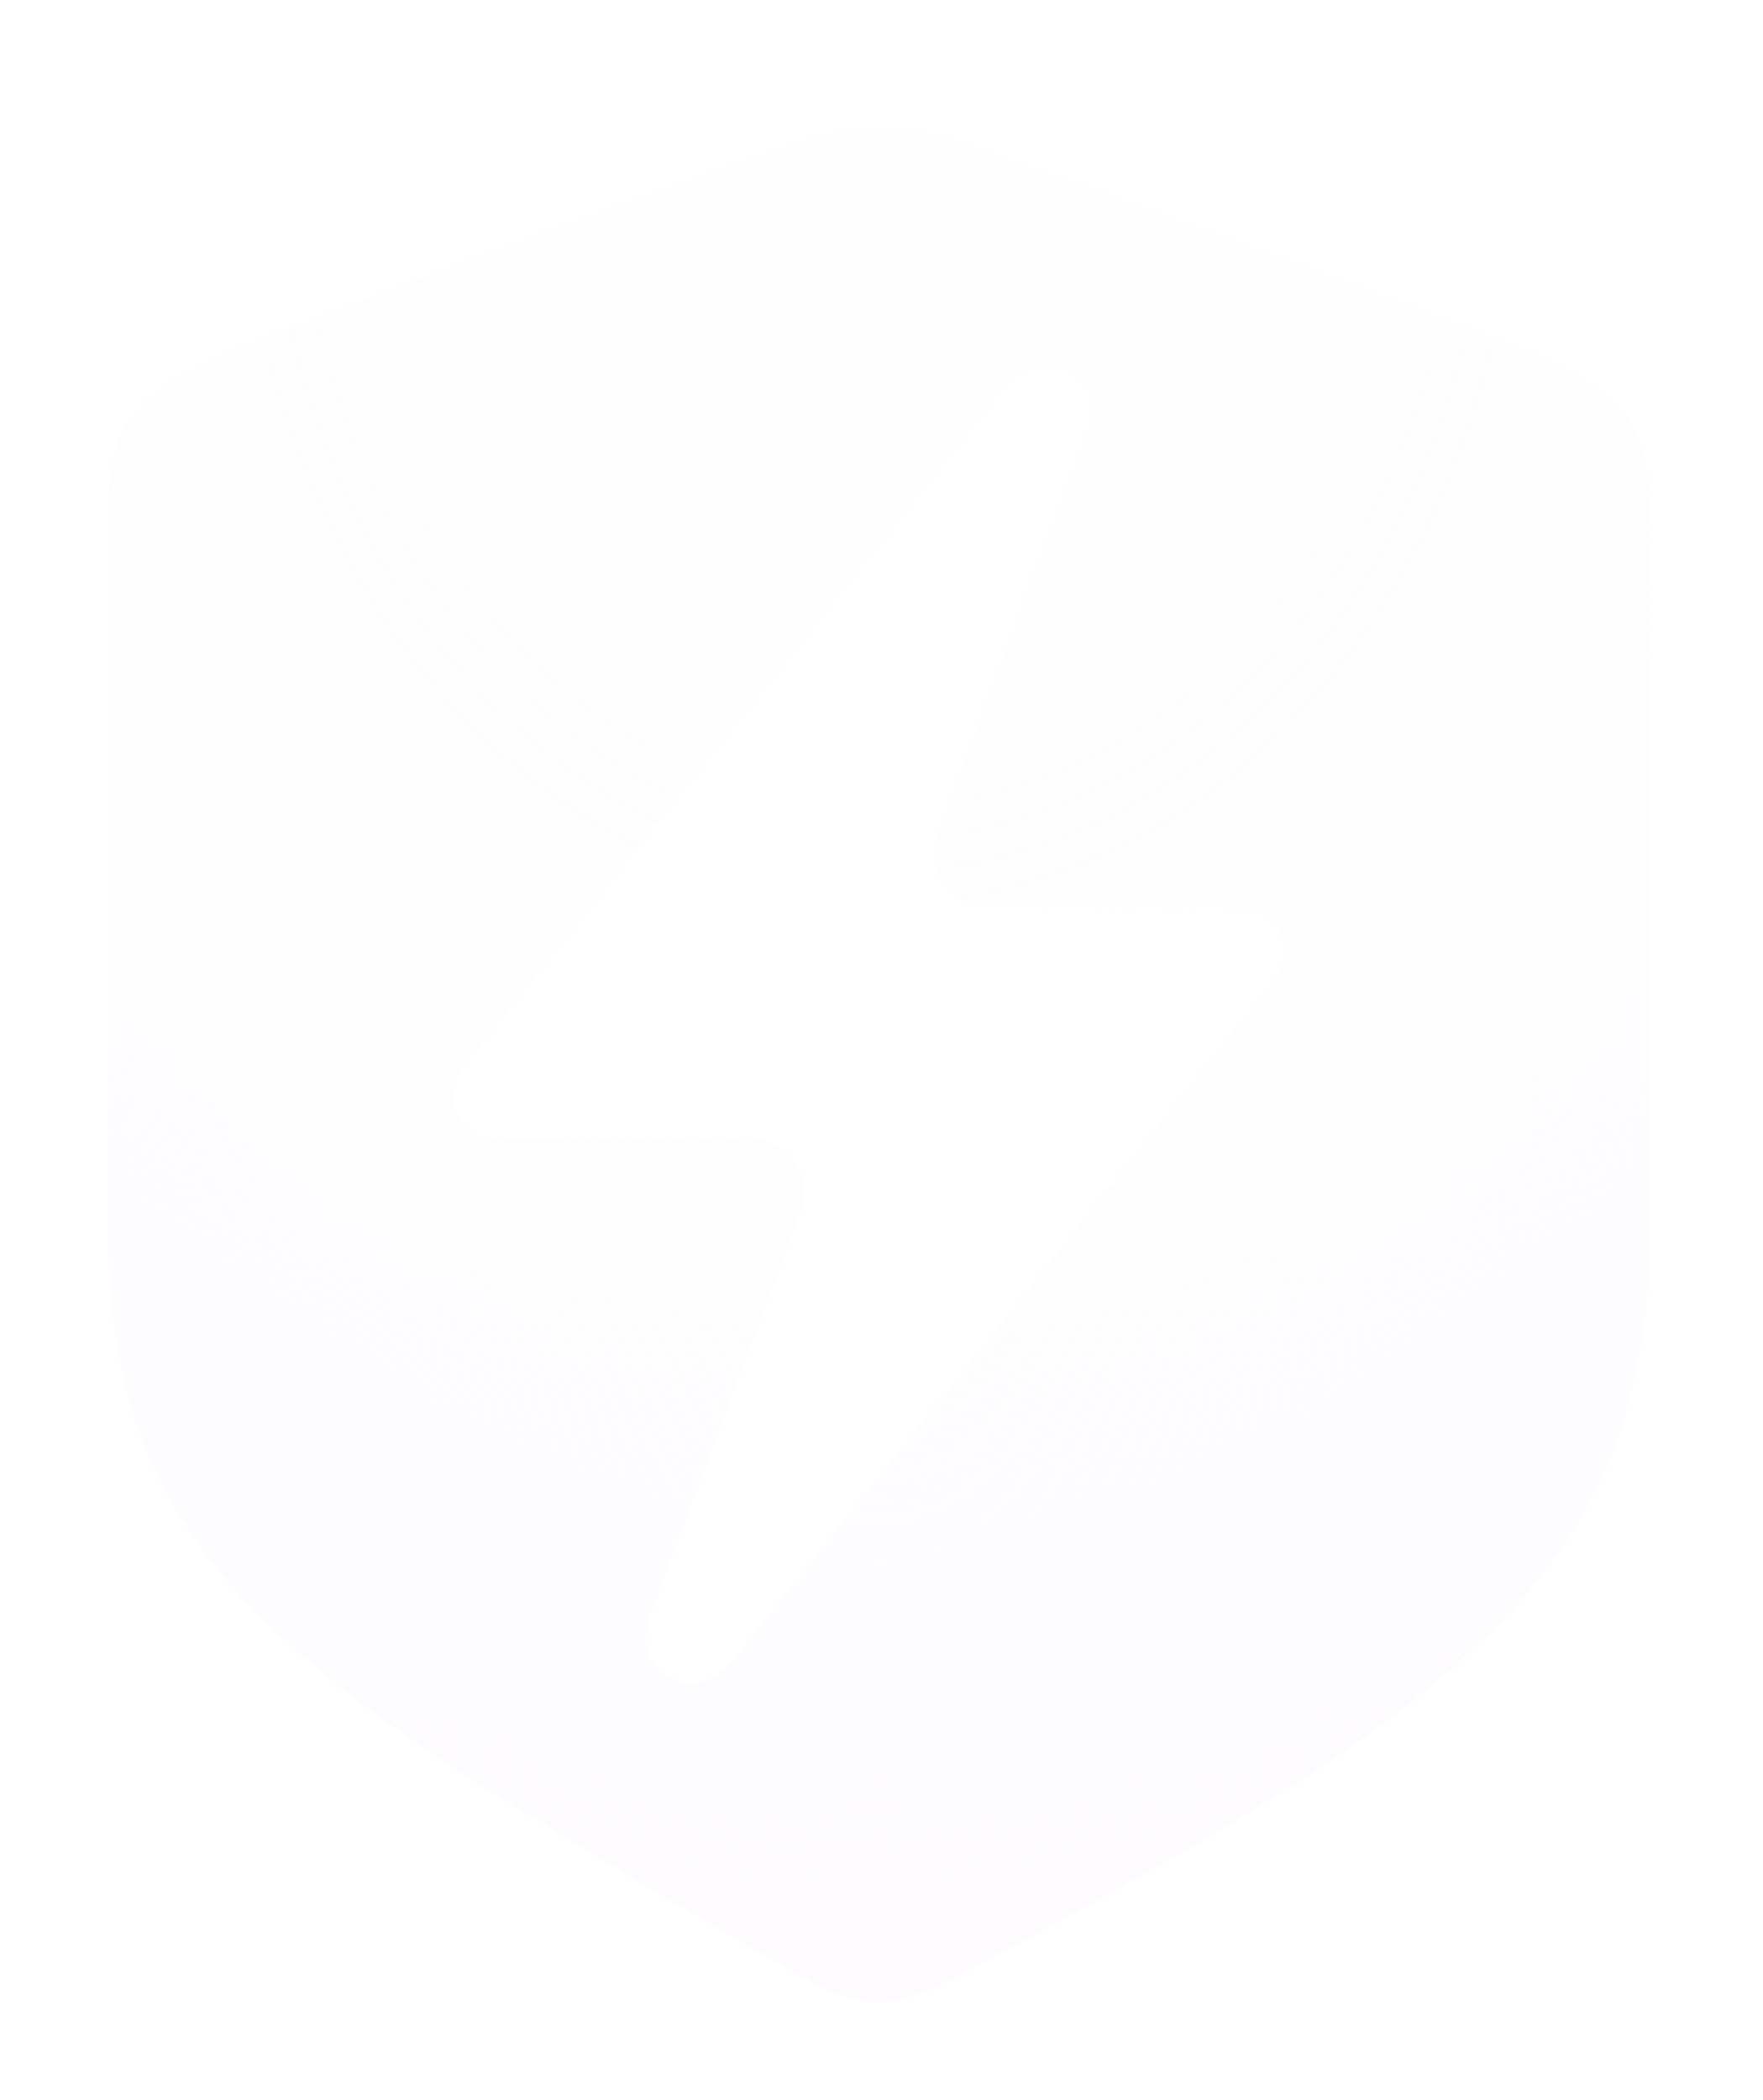 <svg width="131" height="156" viewBox="0 0 131 156" fill="none" xmlns="http://www.w3.org/2000/svg">
<g style="mix-blend-mode:plus-lighter" filter="url(#filter0_dddi_240_3331)">
<path d="M65.3 146.257C64.74 146.257 64.039 146.141 63.199 145.907C62.405 145.72 61.564 145.393 60.677 144.926C50.917 139.369 42.651 134.466 35.88 130.216C29.155 125.966 23.738 121.857 19.628 117.887C15.565 113.871 12.6 109.552 10.732 104.928C8.911 100.258 8 94.771 8 88.467V35.65C8 32.054 8.771 29.462 10.312 27.875C11.853 26.24 14.071 24.839 16.966 23.672C18.601 23.018 20.842 22.154 23.691 21.08C26.54 19.959 29.669 18.768 33.078 17.507C36.533 16.2 39.966 14.939 43.375 13.725C46.831 12.464 49.983 11.343 52.831 10.362C55.68 9.335 57.922 8.541 59.556 7.981C60.49 7.7 61.424 7.467 62.358 7.28C63.339 7.093 64.319 7 65.3 7C66.281 7 67.261 7.093 68.242 7.28C69.223 7.467 70.18 7.7 71.114 7.981C72.749 8.541 74.967 9.335 77.769 10.362C80.617 11.343 83.746 12.464 87.155 13.725C90.611 14.986 94.043 16.247 97.453 17.507C100.908 18.768 104.06 19.936 106.909 21.01C109.758 22.084 111.999 22.971 113.634 23.672C116.576 24.886 118.794 26.287 120.288 27.875C121.83 29.462 122.6 32.054 122.6 35.65V88.467C122.6 94.771 121.713 100.305 119.938 105.069C118.164 109.785 115.245 114.198 111.182 118.308C107.166 122.417 101.772 126.574 95.001 130.776C88.276 134.979 79.917 139.696 69.923 144.926C69.036 145.393 68.172 145.72 67.332 145.907C66.538 146.141 65.86 146.257 65.3 146.257ZM33.708 78.94C33.708 79.874 34.011 80.645 34.619 81.252C35.272 81.812 36.066 82.093 37 82.093H55.755C58.545 82.093 60.478 84.877 59.502 87.491L48.418 117.187C47.811 118.728 47.834 119.989 48.488 120.97C49.189 121.95 50.146 122.464 51.36 122.511C52.575 122.511 53.672 121.88 54.653 120.619L94.23 70.955C95.024 70.021 95.421 69.087 95.421 68.153C95.421 67.219 95.094 66.448 94.44 65.841C93.833 65.234 93.063 64.93 92.129 64.93H73.374C70.584 64.93 68.651 62.146 69.627 59.532L80.711 29.836C81.318 28.295 81.271 27.057 80.571 26.123C79.917 25.143 78.983 24.652 77.769 24.652C76.601 24.606 75.504 25.213 74.476 26.474L34.899 76.138C34.105 77.026 33.708 77.96 33.708 78.94Z" fill="url(#paint0_radial_240_3331)"/>
</g>
<defs>
<filter id="filter0_dddi_240_3331" x="0.2" y="0.2" width="130.2" height="154.857" filterUnits="userSpaceOnUse" color-interpolation-filters="sRGB">
<feFlood flood-opacity="0" result="BackgroundImageFix"/>
<feColorMatrix in="SourceAlpha" type="matrix" values="0 0 0 0 0 0 0 0 0 0 0 0 0 0 0 0 0 0 127 0" result="hardAlpha"/>
<feOffset dy="0.093"/>
<feGaussianBlur stdDeviation="0.944"/>
<feColorMatrix type="matrix" values="0 0 0 0 0.992 0 0 0 0 0.984 0 0 0 0 0.996 0 0 0 0.039 0"/>
<feBlend mode="normal" in2="BackgroundImageFix" result="effect1_dropShadow_240_3331"/>
<feColorMatrix in="SourceAlpha" type="matrix" values="0 0 0 0 0 0 0 0 0 0 0 0 0 0 0 0 0 0 127 0" result="hardAlpha"/>
<feOffset dy="0.407"/>
<feGaussianBlur stdDeviation="1.956"/>
<feColorMatrix type="matrix" values="0 0 0 0 0.992 0 0 0 0 0.984 0 0 0 0 0.996 0 0 0 0.063 0"/>
<feBlend mode="normal" in2="effect1_dropShadow_240_3331" result="effect2_dropShadow_240_3331"/>
<feColorMatrix in="SourceAlpha" type="matrix" values="0 0 0 0 0 0 0 0 0 0 0 0 0 0 0 0 0 0 127 0" result="hardAlpha"/>
<feOffset dy="1"/>
<feGaussianBlur stdDeviation="3.9"/>
<feColorMatrix type="matrix" values="0 0 0 0 0.992 0 0 0 0 0.984 0 0 0 0 0.996 0 0 0 0.08 0"/>
<feBlend mode="normal" in2="effect2_dropShadow_240_3331" result="effect3_dropShadow_240_3331"/>
<feBlend mode="normal" in="SourceGraphic" in2="effect3_dropShadow_240_3331" result="shape"/>
<feColorMatrix in="SourceAlpha" type="matrix" values="0 0 0 0 0 0 0 0 0 0 0 0 0 0 0 0 0 0 127 0" result="hardAlpha"/>
<feOffset dy="1"/>
<feGaussianBlur stdDeviation="2"/>
<feComposite in2="hardAlpha" operator="arithmetic" k2="-1" k3="1"/>
<feColorMatrix type="matrix" values="0 0 0 0 0.987 0 0 0 0 0.877 0 0 0 0 0.488 0 0 0 0.25 0"/>
<feBlend mode="normal" in2="shape" result="effect4_innerShadow_240_3331"/>
</filter>
<radialGradient id="paint0_radial_240_3331" cx="0" cy="0" r="1" gradientUnits="userSpaceOnUse" gradientTransform="translate(65.3 7) rotate(90) scale(139.257 114.6)">
<stop offset="0.165" stop-color="#FDFBFE" stop-opacity="0.24"/>
<stop offset="0.428" stop-color="#FDFBFE" stop-opacity="0.3"/>
<stop offset="0.65" stop-color="#FDFBFE" stop-opacity="0.56"/>
<stop offset="1" stop-color="#FDFBFE"/>
</radialGradient>
</defs>
</svg>
